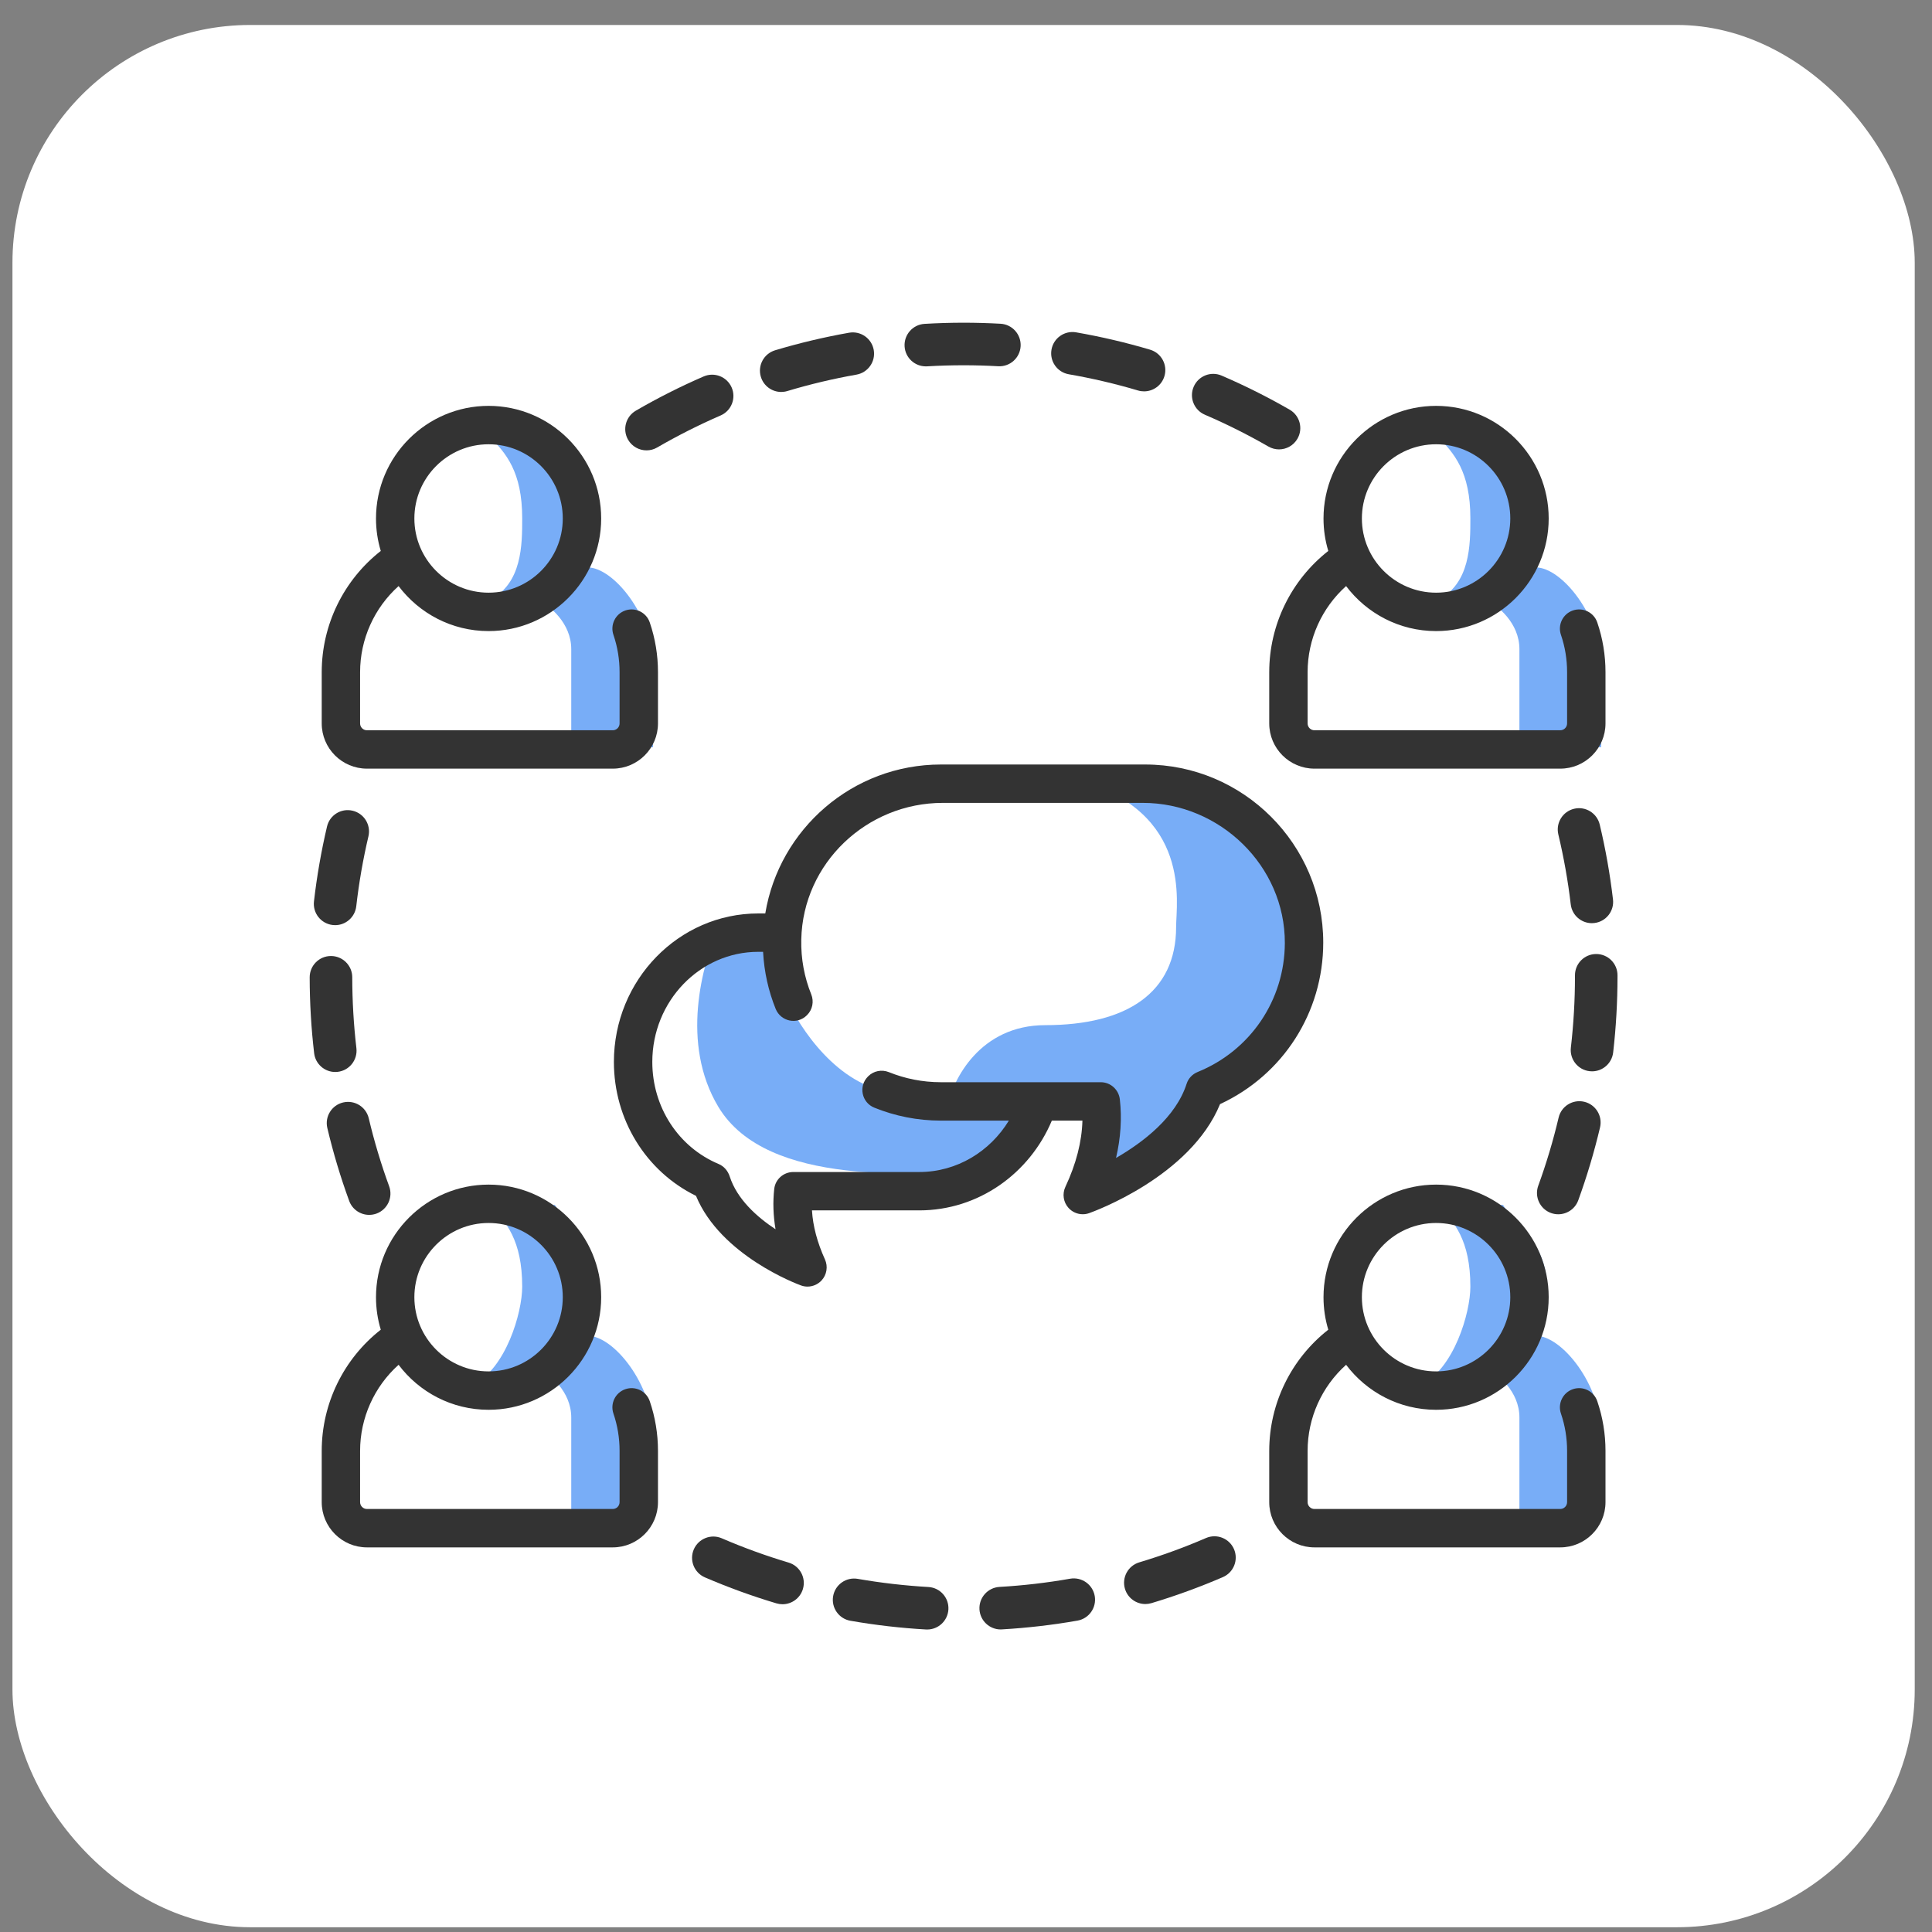 <svg width="65" height="65" viewBox="0 0 65 65" fill="none" xmlns="http://www.w3.org/2000/svg">
<rect x="0" y="0" width="65" height="65" fill="#808080" stroke="none"/>
<rect x="0.419" y="0.84" width="64" height="64" rx="8" fill="white"/>
<g clip-path="url(#clip0)">
<path d="M21.752 15.152C21.874 15.152 21.997 15.121 22.11 15.055C22.798 14.656 23.516 14.294 24.244 13.978C24.607 13.821 24.773 13.399 24.616 13.037C24.458 12.674 24.037 12.508 23.674 12.665C22.895 13.002 22.127 13.39 21.392 13.817C21.05 14.016 20.934 14.454 21.132 14.796C21.265 15.024 21.505 15.152 21.752 15.152Z" fill="#333333"/>
<path d="M35.959 12.592C36.742 12.728 37.525 12.911 38.286 13.137C38.355 13.158 38.423 13.167 38.491 13.167C38.799 13.167 39.084 12.966 39.176 12.655C39.289 12.276 39.073 11.878 38.694 11.765C37.879 11.523 37.041 11.327 36.203 11.181C35.814 11.114 35.443 11.375 35.376 11.764C35.308 12.154 35.569 12.525 35.959 12.592Z" fill="#333333"/>
<path d="M31.148 12.326C31.162 12.326 31.176 12.326 31.191 12.325C31.597 12.301 32.01 12.289 32.417 12.289C32.418 12.289 32.419 12.289 32.419 12.289C32.807 12.289 33.198 12.3 33.583 12.322C33.98 12.344 34.316 12.041 34.338 11.647C34.359 11.252 34.057 10.914 33.663 10.892C33.252 10.869 32.833 10.857 32.42 10.857C32.419 10.857 32.418 10.857 32.417 10.857C31.982 10.857 31.541 10.87 31.106 10.896C30.712 10.919 30.411 11.258 30.434 11.653C30.456 12.033 30.772 12.326 31.148 12.326Z" fill="#333333"/>
<path d="M52.959 27.21C52.574 27.302 52.337 27.688 52.428 28.073C52.612 28.845 52.753 29.637 52.846 30.427C52.889 30.791 53.198 31.059 53.556 31.059C53.584 31.059 53.612 31.057 53.64 31.054C54.033 31.008 54.314 30.652 54.267 30.259C54.168 29.414 54.018 28.567 53.821 27.741C53.729 27.356 53.343 27.118 52.959 27.21Z" fill="#333333"/>
<path d="M51.753 39.892C51.618 40.264 51.81 40.675 52.181 40.81C52.262 40.839 52.345 40.853 52.426 40.853C52.718 40.853 52.993 40.673 53.099 40.382C53.39 39.582 53.636 38.757 53.832 37.929C53.922 37.544 53.684 37.159 53.3 37.068C52.915 36.977 52.529 37.215 52.438 37.6C52.256 38.374 52.025 39.145 51.753 39.892Z" fill="#333333"/>
<path d="M40.535 13.952C41.265 14.266 41.984 14.626 42.674 15.023C42.787 15.088 42.909 15.119 43.031 15.119C43.278 15.119 43.519 14.99 43.651 14.761C43.849 14.418 43.731 13.98 43.389 13.783C42.651 13.358 41.881 12.972 41.101 12.637C40.737 12.48 40.316 12.648 40.16 13.012C40.004 13.375 40.172 13.796 40.535 13.952Z" fill="#333333"/>
<path d="M11.544 37.091C11.159 37.182 10.921 37.568 11.013 37.952C11.209 38.78 11.456 39.605 11.748 40.403C11.854 40.693 12.128 40.873 12.42 40.873C12.502 40.873 12.585 40.859 12.666 40.83C13.037 40.694 13.228 40.283 13.093 39.912C12.82 39.166 12.589 38.395 12.406 37.622C12.314 37.237 11.929 37 11.544 37.091Z" fill="#333333"/>
<path d="M26.283 13.187C26.351 13.187 26.421 13.177 26.49 13.156C27.25 12.928 28.032 12.742 28.815 12.604C29.205 12.535 29.465 12.163 29.396 11.774C29.327 11.385 28.956 11.125 28.566 11.194C27.729 11.342 26.891 11.541 26.077 11.785C25.699 11.899 25.484 12.298 25.598 12.677C25.691 12.987 25.975 13.187 26.283 13.187Z" fill="#333333"/>
<path d="M53.703 32.097C53.308 32.097 52.988 32.417 52.988 32.812V32.858C52.988 33.655 52.941 34.459 52.85 35.246C52.805 35.639 53.087 35.994 53.479 36.039C53.507 36.042 53.535 36.044 53.562 36.044C53.921 36.044 54.23 35.775 54.273 35.41C54.37 34.569 54.419 33.71 54.419 32.858V32.812C54.419 32.417 54.099 32.097 53.703 32.097Z" fill="#333333"/>
<path d="M36.002 53.114C35.221 53.252 34.422 53.344 33.627 53.39C33.232 53.413 32.931 53.752 32.953 54.146C32.975 54.527 33.291 54.821 33.667 54.821C33.681 54.821 33.695 54.82 33.709 54.819C34.56 54.77 35.414 54.671 36.25 54.524C36.639 54.456 36.899 54.085 36.831 53.696C36.763 53.306 36.391 53.046 36.002 53.114Z" fill="#333333"/>
<path d="M31.234 53.393C30.438 53.347 29.639 53.255 28.858 53.119C28.468 53.051 28.098 53.312 28.03 53.701C27.962 54.091 28.223 54.462 28.612 54.529C29.447 54.675 30.302 54.774 31.152 54.822C31.166 54.823 31.18 54.823 31.194 54.823C31.57 54.823 31.886 54.529 31.908 54.148C31.93 53.753 31.628 53.415 31.234 53.393Z" fill="#333333"/>
<path d="M26.531 52.571C25.77 52.344 25.013 52.069 24.283 51.754C23.92 51.597 23.499 51.765 23.342 52.128C23.186 52.491 23.353 52.912 23.716 53.069C24.498 53.406 25.307 53.7 26.122 53.943C26.19 53.963 26.259 53.973 26.327 53.973C26.635 53.973 26.92 53.772 27.013 53.461C27.126 53.083 26.91 52.684 26.531 52.571Z" fill="#333333"/>
<path d="M11.193 31.121C11.221 31.124 11.248 31.126 11.276 31.126C11.634 31.126 11.944 30.856 11.986 30.491C12.076 29.701 12.214 28.908 12.396 28.136C12.486 27.751 12.247 27.366 11.862 27.275C11.477 27.184 11.092 27.423 11.002 27.808C10.808 28.635 10.66 29.483 10.563 30.328C10.518 30.721 10.8 31.076 11.193 31.121Z" fill="#333333"/>
<path d="M40.575 51.745C39.845 52.061 39.089 52.336 38.328 52.564C37.95 52.678 37.735 53.077 37.848 53.455C37.941 53.766 38.226 53.966 38.534 53.966C38.602 53.966 38.671 53.956 38.739 53.936C39.553 53.692 40.362 53.397 41.143 53.06C41.506 52.903 41.673 52.481 41.516 52.118C41.359 51.756 40.938 51.589 40.575 51.745Z" fill="#333333"/>
<path d="M17.569 17.439C17.569 15.87 17.019 15.239 16.469 14.69H18.669C19.219 15.606 20.869 16.34 19.769 19.09C20.649 19.09 21.969 20.739 21.969 22.39V25.14H19.219V21.84C19.219 20.959 18.486 20.373 18.119 20.189H16.469C17.569 19.64 17.569 18.32 17.569 17.439Z" fill="#78ADF7"/>
<path d="M17.569 43.29C17.569 41.721 17.019 41.09 16.469 40.54H18.669C19.219 41.457 20.869 42.19 19.769 44.94C20.649 44.94 21.969 46.59 21.969 48.24V50.99H19.219V47.69C19.219 46.81 18.486 46.223 18.119 46.04L15.919 46.59C17.019 46.04 17.569 44.17 17.569 43.29Z" fill="#78ADF7"/>
<path d="M49.469 17.439C49.469 15.87 48.919 15.239 48.369 14.69H50.569C51.119 15.606 52.769 16.34 51.669 19.09C52.549 19.09 53.869 20.739 53.869 22.39V25.14H51.119V21.84C51.119 20.959 50.386 20.373 50.019 20.189H48.369C49.469 19.64 49.469 18.32 49.469 17.439Z" fill="#78ADF7"/>
<path d="M49.469 43.29C49.469 41.721 48.919 41.09 48.369 40.54H50.569C51.119 41.457 52.769 42.19 51.669 44.94C52.549 44.94 53.869 46.59 53.869 48.24V50.99H51.119V47.69C51.119 46.81 50.386 46.223 50.019 46.04L47.819 46.59C48.919 46.04 49.469 44.17 49.469 43.29Z" fill="#78ADF7"/>
<path d="M11.363 36.061C11.755 36.015 12.036 35.66 11.991 35.267C11.899 34.48 11.852 33.677 11.851 32.879C11.851 32.484 11.53 32.164 11.135 32.164C11.135 32.164 11.135 32.164 11.134 32.164C10.739 32.164 10.419 32.485 10.419 32.881C10.42 33.733 10.47 34.592 10.569 35.433C10.611 35.797 10.92 36.066 11.279 36.066C11.306 36.066 11.334 36.064 11.363 36.061Z" fill="#333333"/>
<path d="M12.345 25.86H20.616C21.454 25.86 22.137 25.178 22.137 24.339V22.614C22.137 22.041 22.044 21.478 21.86 20.94C21.745 20.603 21.378 20.423 21.041 20.538C20.703 20.653 20.523 21.02 20.638 21.358C20.776 21.761 20.845 22.183 20.845 22.614V24.339C20.845 24.466 20.742 24.569 20.616 24.569H12.345C12.218 24.569 12.115 24.466 12.115 24.339V22.614C12.115 21.503 12.592 20.451 13.41 19.718C14.102 20.636 15.201 21.232 16.438 21.232C18.526 21.232 20.226 19.532 20.226 17.444C20.226 15.355 18.527 13.655 16.438 13.655C14.349 13.655 12.65 15.355 12.65 17.444C12.65 17.823 12.706 18.19 12.811 18.536C11.562 19.515 10.824 21.019 10.824 22.614V24.339C10.824 25.178 11.506 25.86 12.345 25.86ZM16.438 14.947C17.814 14.947 18.934 16.067 18.934 17.444C18.934 18.82 17.815 19.94 16.438 19.94C15.061 19.94 13.941 18.82 13.941 17.444C13.941 16.067 15.061 14.947 16.438 14.947Z" fill="#333333"/>
<path d="M42.702 22.614V24.339C42.702 25.178 43.384 25.86 44.223 25.86H52.493C53.332 25.86 54.015 25.178 54.015 24.339V22.614C54.015 22.041 53.922 21.478 53.738 20.94C53.623 20.603 53.256 20.423 52.919 20.538C52.581 20.653 52.401 21.02 52.516 21.358C52.654 21.761 52.723 22.183 52.723 22.614V24.339C52.723 24.466 52.62 24.569 52.493 24.569H44.223C44.096 24.569 43.993 24.466 43.993 24.339V22.614C43.993 21.503 44.47 20.451 45.288 19.718C45.98 20.636 47.08 21.232 48.316 21.232C50.405 21.232 52.104 19.532 52.104 17.444C52.104 15.355 50.405 13.655 48.316 13.655C46.227 13.655 44.528 15.355 44.528 17.444C44.528 17.823 44.584 18.19 44.689 18.536C43.44 19.515 42.702 21.019 42.702 22.614ZM48.316 14.947C49.692 14.947 50.812 16.067 50.812 17.443C50.812 18.82 49.692 19.94 48.316 19.94C46.939 19.94 45.819 18.82 45.819 17.443C45.819 16.067 46.939 14.947 48.316 14.947Z" fill="#333333"/>
<path d="M52.919 46.737C52.581 46.852 52.401 47.219 52.516 47.557C52.654 47.96 52.723 48.383 52.723 48.813V50.538C52.723 50.665 52.62 50.768 52.493 50.768H44.223C44.096 50.768 43.993 50.665 43.993 50.538V48.813C43.993 47.703 44.47 46.65 45.288 45.917C45.98 46.836 47.08 47.431 48.316 47.431C50.404 47.431 52.104 45.731 52.104 43.643C52.104 41.554 50.404 39.855 48.316 39.855C46.227 39.855 44.528 41.554 44.528 43.643C44.528 44.023 44.584 44.389 44.689 44.736C43.44 45.715 42.702 47.218 42.702 48.813V50.538C42.702 51.377 43.384 52.06 44.223 52.06H52.493C53.332 52.06 54.015 51.377 54.015 50.538V48.813C54.015 48.241 53.922 47.678 53.738 47.14C53.623 46.802 53.256 46.622 52.919 46.737ZM48.316 41.146C49.692 41.146 50.812 42.266 50.812 43.643C50.812 45.019 49.692 46.139 48.316 46.139C46.939 46.139 45.819 45.019 45.819 43.643C45.819 42.266 46.939 41.146 48.316 41.146Z" fill="#333333"/>
<path d="M21.041 46.737C20.703 46.852 20.523 47.219 20.638 47.557C20.776 47.96 20.845 48.383 20.845 48.813V50.538C20.845 50.665 20.742 50.768 20.616 50.768H12.345C12.218 50.768 12.115 50.665 12.115 50.538V48.813C12.115 47.703 12.592 46.65 13.41 45.917C14.102 46.836 15.201 47.431 16.438 47.431C18.527 47.431 20.226 45.731 20.226 43.643C20.226 41.554 18.527 39.855 16.438 39.855C14.349 39.855 12.65 41.554 12.65 43.643C12.65 44.023 12.706 44.389 12.811 44.736C11.562 45.715 10.824 47.218 10.824 48.813V50.538C10.824 51.377 11.506 52.06 12.345 52.06H20.616C21.454 52.06 22.137 51.377 22.137 50.538V48.813C22.137 48.241 22.044 47.678 21.86 47.14C21.745 46.802 21.378 46.622 21.041 46.737ZM16.438 41.146C17.814 41.146 18.934 42.266 18.934 43.643C18.934 45.019 17.815 46.139 16.438 46.139C15.061 46.139 13.941 45.019 13.941 43.643C13.941 42.266 15.061 41.146 16.438 41.146Z" fill="#333333"/>
<path d="M24.169 37.24C22.889 35.106 23.619 32.474 24.169 31.19H25.819L26.369 33.39C26.736 34.307 27.909 36.25 29.669 36.69L31.869 37.24C32.053 36.324 32.969 34.49 35.169 34.49C37.919 34.49 39.569 33.39 39.569 31.19C39.569 30.369 40.119 27.34 36.269 26.24C37.589 26.24 40.486 26.974 41.769 27.34C42.503 27.89 43.969 29.43 43.969 31.19C43.969 32.95 42.136 35.59 41.219 36.69L37.369 39.99L36.819 36.69L35.169 37.24L32.969 39.44C30.953 39.44 25.82 39.99 24.169 37.24Z" fill="#78ADF7"/>
<path d="M38.528 25.721H31.656C28.686 25.721 26.216 27.893 25.747 30.732H25.512C22.834 30.732 20.654 32.972 20.654 35.727C20.654 37.668 21.729 39.406 23.416 40.233C24.244 42.242 26.831 43.205 26.946 43.246C27.018 43.273 27.093 43.286 27.167 43.286C27.343 43.286 27.516 43.213 27.641 43.079C27.817 42.888 27.862 42.61 27.755 42.373C27.495 41.8 27.349 41.247 27.318 40.722H30.927C32.924 40.722 34.642 39.477 35.388 37.702H36.417C36.398 38.409 36.207 39.157 35.843 39.932C35.733 40.168 35.775 40.447 35.949 40.639C36.074 40.777 36.249 40.852 36.428 40.852C36.5 40.852 36.573 40.84 36.643 40.815C36.786 40.764 40.046 39.589 41.047 37.147C43.165 36.167 44.519 34.064 44.519 31.712C44.519 28.408 41.831 25.721 38.528 25.721ZM40.294 36.066C40.119 36.137 39.982 36.279 39.924 36.459C39.562 37.59 38.459 38.432 37.548 38.958C37.705 38.285 37.748 37.626 37.676 36.988C37.639 36.66 37.364 36.41 37.034 36.41H31.656C31.037 36.41 30.447 36.29 29.906 36.071C29.666 35.975 29.392 36.027 29.21 36.21L29.201 36.219C28.876 36.544 28.989 37.094 29.415 37.266C30.108 37.547 30.864 37.702 31.656 37.702H33.942C33.309 38.74 32.195 39.431 30.927 39.431H26.689C26.362 39.431 26.084 39.676 26.048 40.001C25.999 40.443 26.014 40.895 26.092 41.357C25.465 40.943 24.796 40.345 24.55 39.579C24.49 39.394 24.359 39.238 24.179 39.162C22.822 38.594 21.946 37.245 21.946 35.727C21.946 33.685 23.545 32.023 25.512 32.023H25.673C25.708 32.698 25.855 33.344 26.096 33.942C26.269 34.369 26.819 34.485 27.145 34.159C27.148 34.156 27.151 34.153 27.154 34.15C27.336 33.968 27.39 33.695 27.294 33.456C27.064 32.886 26.943 32.261 26.958 31.607C27.014 29.042 29.157 27.012 31.722 27.012H38.449C41.042 27.012 43.235 29.134 43.227 31.727C43.221 33.643 42.071 35.345 40.294 36.066Z" fill="#333333"/>
</g>
<defs>
<clipPath id="clip0">
<rect width="44" height="44" fill="white" transform="translate(10.419 10.84)"/>
</clipPath>
</defs>
</svg>
